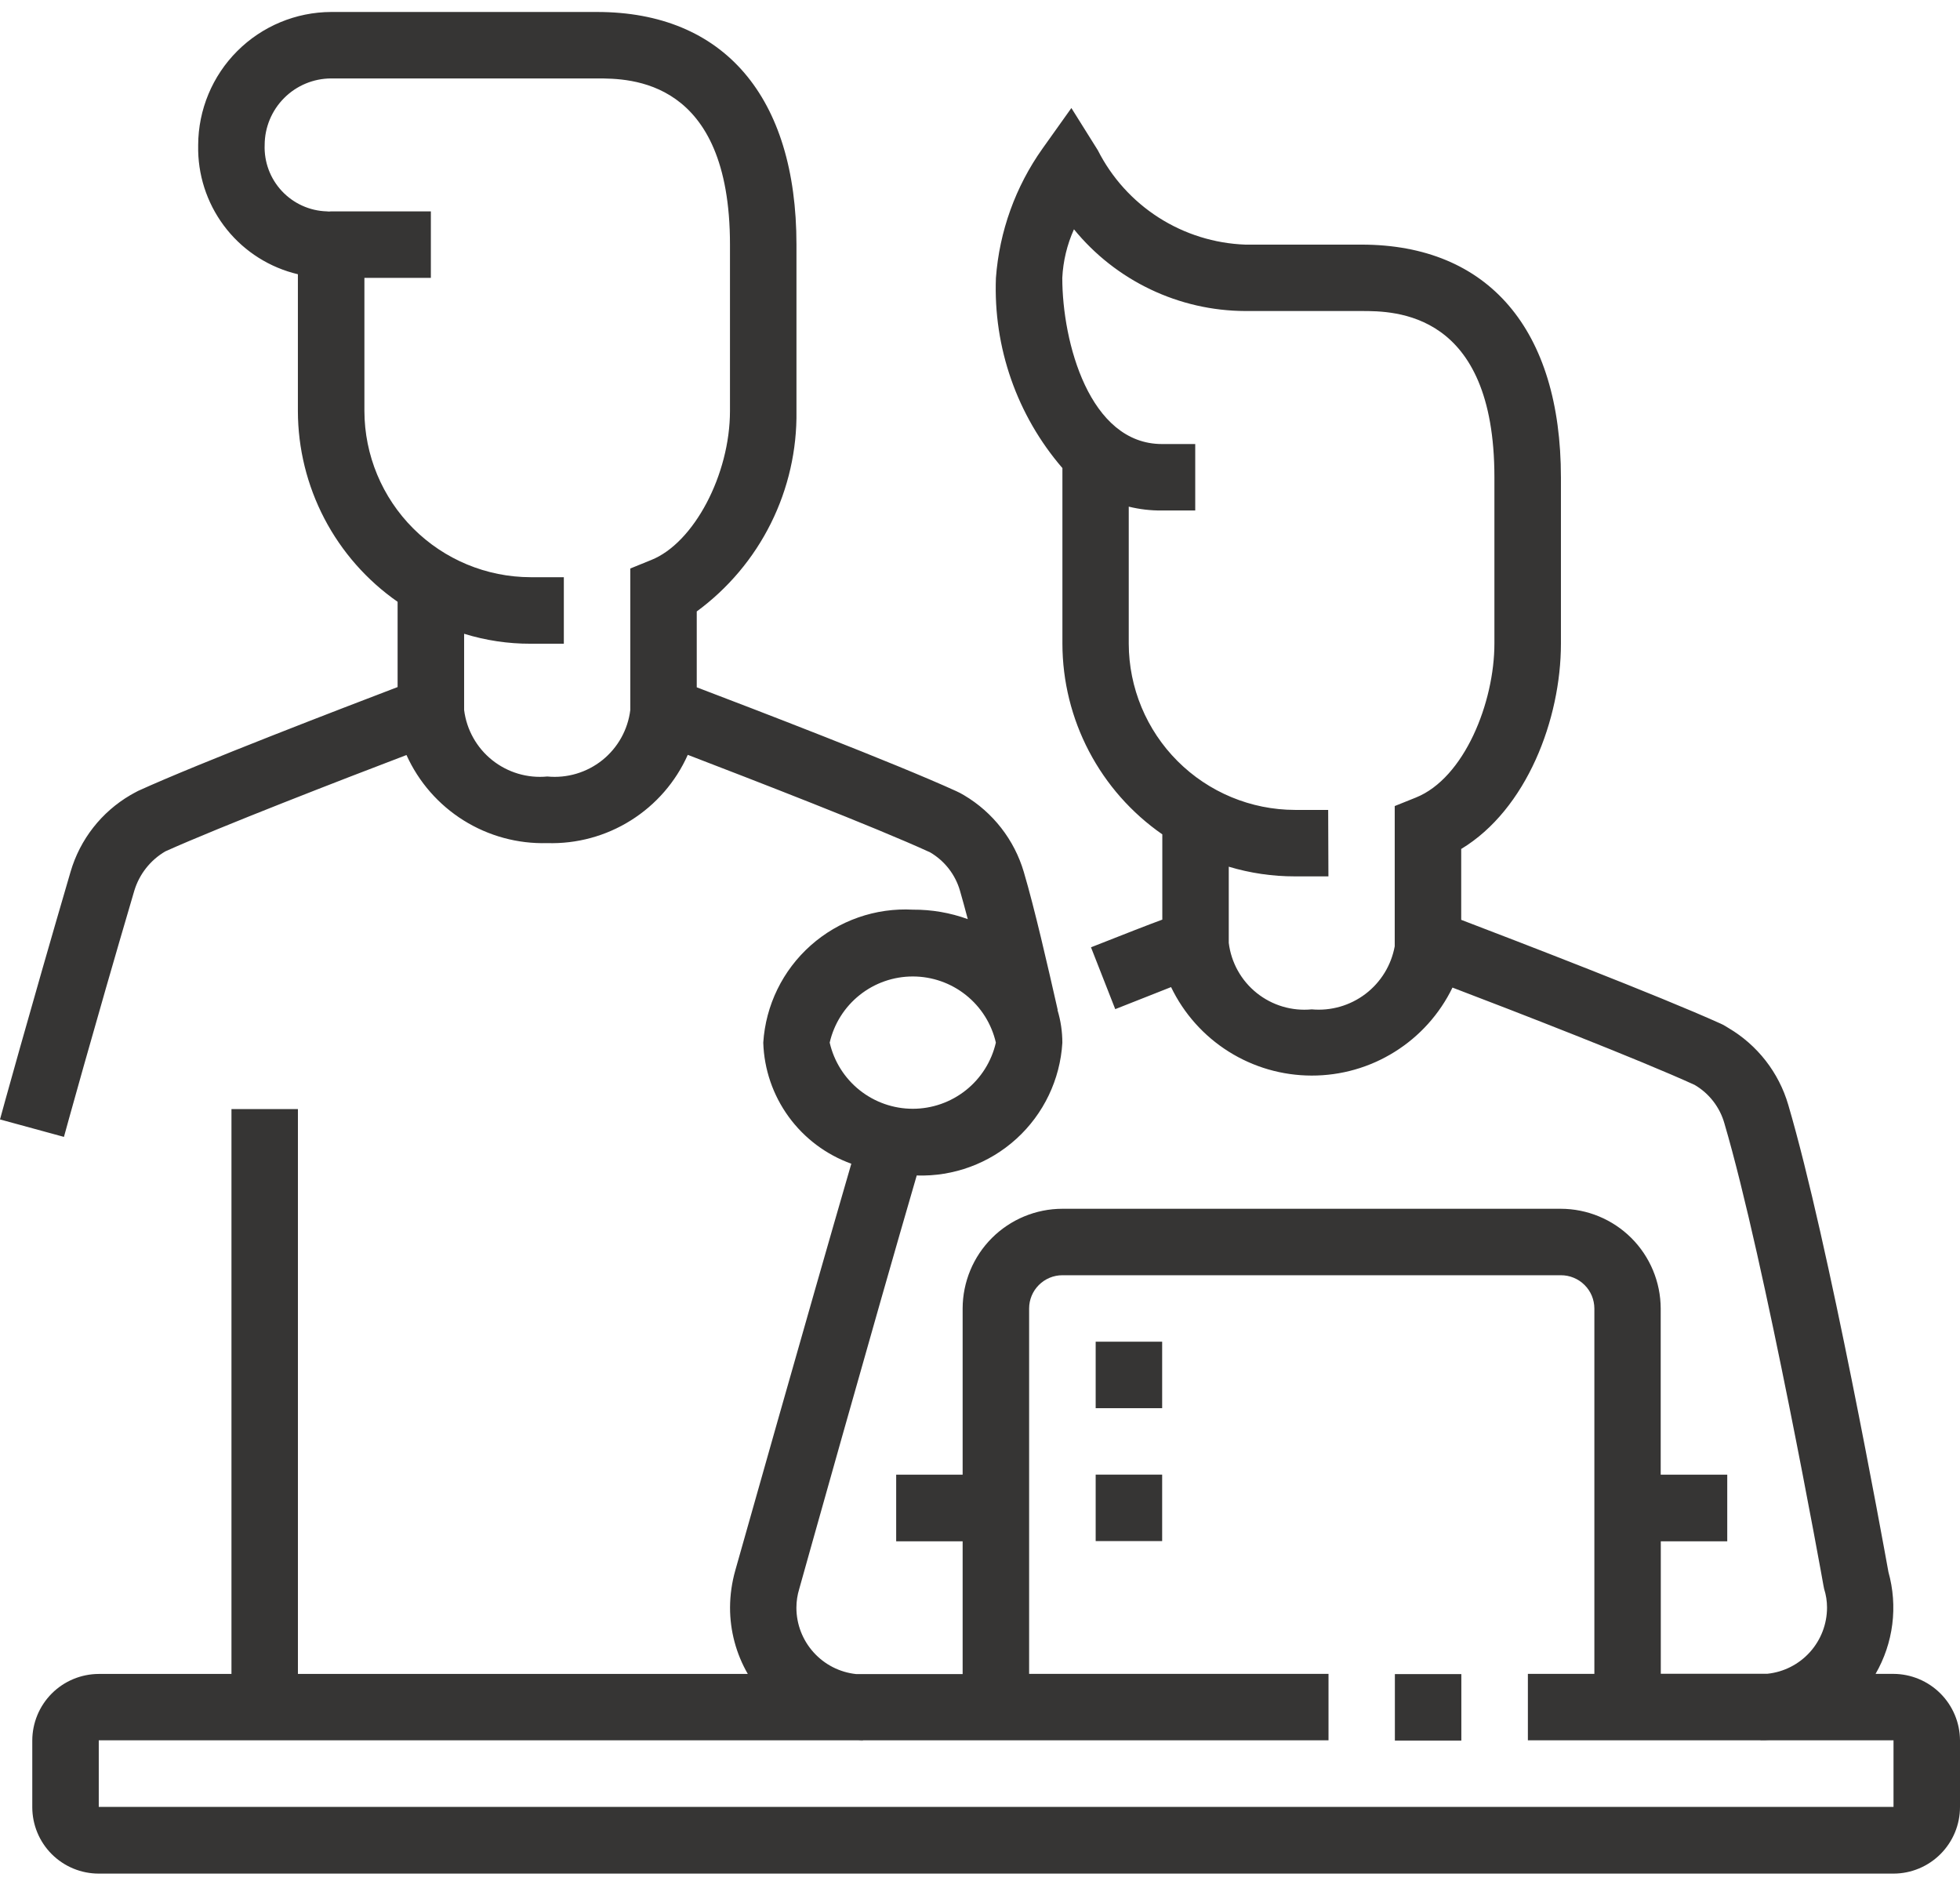 <svg xmlns="http://www.w3.org/2000/svg" fill="none" viewBox="0 0 64 62" height="62" width="64">
<path fill="#363534" d="M47.717 54.66H45.547V56.83H47.717V54.66Z"></path>
<path fill="#363534" d="M61.829 54.653H61.243C61.531 54.154 61.717 53.603 61.789 53.032C61.861 52.461 61.818 51.881 61.663 51.326C61.497 50.407 59.714 40.561 58.391 36.069C58.083 35.018 57.386 34.123 56.442 33.566C56.442 33.566 56.26 33.45 56.189 33.424C54.176 32.513 49.495 30.714 47.713 30.033V27.719C49.852 26.428 50.969 23.48 50.969 21.017V15.592C50.969 10.759 48.601 7.987 44.457 7.987H40.663C39.658 7.95 38.681 7.645 37.834 7.103C36.987 6.561 36.301 5.802 35.847 4.905L34.984 3.527L34.041 4.851C33.159 6.093 32.633 7.553 32.52 9.073C32.432 11.343 33.207 13.562 34.691 15.283V21.018C34.693 22.241 34.991 23.447 35.559 24.53C36.127 25.614 36.948 26.544 37.953 27.242V30.026C37.478 30.2 36.741 30.49 35.624 30.93L36.416 32.949C37.209 32.633 37.808 32.403 38.239 32.229C38.655 33.093 39.306 33.823 40.118 34.334C40.93 34.845 41.869 35.117 42.828 35.118C43.788 35.12 44.728 34.852 45.541 34.343C46.355 33.835 47.009 33.108 47.428 32.245C49.447 33.013 53.528 34.597 55.334 35.422C55.81 35.7 56.159 36.152 56.308 36.682C57.632 41.181 59.525 51.654 59.54 51.761L59.563 51.877C59.626 52.074 59.658 52.28 59.658 52.487C59.658 53.025 59.459 53.543 59.099 53.943C58.739 54.342 58.244 54.594 57.71 54.649H54.23V50.325H56.4V48.149H54.227V42.723C54.224 41.859 53.879 41.031 53.268 40.421C52.656 39.811 51.827 39.468 50.963 39.467H34.689C33.826 39.468 32.999 39.812 32.388 40.422C31.778 41.032 31.435 41.86 31.433 42.723V48.149H29.263V50.325H31.433V54.659H27.953C27.419 54.602 26.925 54.349 26.566 53.95C26.206 53.551 26.006 53.034 26.005 52.496C26.005 52.284 26.037 52.073 26.1 51.87C26.124 51.783 28.536 43.171 29.934 38.38C31.135 38.419 32.303 37.989 33.192 37.179C34.08 36.37 34.617 35.246 34.689 34.047C34.689 33.684 34.636 33.324 34.53 32.977H34.538C34.206 31.512 33.786 29.674 33.43 28.469C33.12 27.419 32.423 26.524 31.481 25.966C31.399 25.916 31.314 25.871 31.227 25.832C29.214 24.913 24.541 23.122 22.751 22.441V19.964C23.776 19.211 24.606 18.225 25.172 17.087C25.739 15.948 26.025 14.691 26.007 13.42V7.987C26.007 3.163 23.639 0.391 19.495 0.391H10.813C9.663 0.395 8.561 0.854 7.748 1.667C6.934 2.48 6.476 3.582 6.471 4.732V4.931C6.492 5.867 6.823 6.77 7.412 7.499C8.001 8.227 8.816 8.739 9.727 8.954V13.423C9.729 14.646 10.027 15.85 10.593 16.934C11.16 18.018 11.98 18.95 12.983 19.649V22.433C11.2 23.114 6.527 24.905 4.508 25.824C4.444 25.855 4.262 25.958 4.262 25.958C3.313 26.512 2.613 27.407 2.305 28.461C0.966 33.033 0.007 36.517 0 36.55L2.088 37.12C2.096 37.089 3.046 33.627 4.386 29.08C4.55 28.54 4.912 28.081 5.4 27.797C7.182 26.996 11.254 25.42 13.273 24.652C13.67 25.531 14.318 26.273 15.136 26.785C15.953 27.296 16.904 27.555 17.868 27.528C18.832 27.557 19.784 27.299 20.601 26.785C21.419 26.272 22.065 25.528 22.458 24.646C24.477 25.422 28.565 26.999 30.372 27.83C30.845 28.107 31.194 28.555 31.346 29.082C31.425 29.359 31.512 29.668 31.601 30.01C31.027 29.801 30.421 29.697 29.811 29.701C28.588 29.635 27.389 30.054 26.474 30.867C25.558 31.68 25.001 32.821 24.923 34.043C24.95 34.914 25.239 35.757 25.752 36.462C26.265 37.167 26.978 37.701 27.798 37.996C26.388 42.845 24.035 51.186 24.012 51.265C23.899 51.662 23.84 52.072 23.838 52.485C23.837 53.247 24.037 53.996 24.418 54.655H9.728V36.212H7.558V54.655H3.225C2.648 54.657 2.096 54.887 1.689 55.295C1.282 55.704 1.054 56.257 1.054 56.834V59.004C1.054 59.289 1.11 59.571 1.219 59.834C1.328 60.098 1.488 60.337 1.69 60.539C1.891 60.74 2.131 60.9 2.394 61.009C2.657 61.118 2.94 61.174 3.225 61.174H61.83C62.406 61.173 62.959 60.942 63.365 60.534C63.772 60.126 64.001 59.572 64 58.996V56.821C63.996 56.247 63.766 55.697 63.359 55.291C62.953 54.886 62.403 54.656 61.829 54.653ZM46.231 26.041L45.542 26.318V30.896C45.429 31.516 45.088 32.071 44.587 32.452C44.085 32.833 43.459 33.013 42.832 32.956C42.187 33.019 41.542 32.827 41.036 32.422C40.53 32.017 40.202 31.43 40.123 30.786V28.298C40.824 28.509 41.552 28.615 42.285 28.614H43.377L43.369 26.444H42.283C40.846 26.441 39.468 25.868 38.451 24.851C37.434 23.834 36.861 22.456 36.857 21.018V16.542C37.212 16.629 37.577 16.672 37.943 16.668H39.028V14.498H37.943C35.574 14.498 34.687 11.171 34.687 9.072C34.714 8.524 34.843 7.987 35.068 7.487C35.745 8.317 36.598 8.987 37.565 9.448C38.532 9.91 39.589 10.151 40.661 10.155H44.455C45.532 10.155 48.797 10.155 48.797 15.581V21.008C48.798 22.934 47.815 25.406 46.231 26.041ZM21.262 18.285L20.581 18.562V23.182C20.502 23.826 20.174 24.413 19.668 24.819C19.161 25.224 18.517 25.416 17.871 25.353C17.225 25.416 16.58 25.224 16.072 24.819C15.565 24.414 15.236 23.827 15.155 23.182V20.693C15.858 20.91 16.589 21.02 17.325 21.018H18.411V18.846H17.325C15.887 18.843 14.509 18.27 13.492 17.253C12.475 16.236 11.902 14.858 11.899 13.42V9.072H14.069V6.901H10.813C10.766 6.909 10.718 6.909 10.67 6.901C10.394 6.893 10.123 6.83 9.871 6.716C9.62 6.603 9.393 6.44 9.204 6.238C9.016 6.037 8.869 5.8 8.772 5.541C8.676 5.282 8.631 5.007 8.642 4.731C8.644 4.156 8.873 3.605 9.28 3.199C9.686 2.792 10.237 2.563 10.812 2.561H19.494C20.564 2.561 23.836 2.561 23.836 7.987V13.413C23.837 15.497 22.656 17.731 21.262 18.285ZM27.092 34.042C27.233 33.428 27.578 32.88 28.071 32.488C28.564 32.095 29.175 31.882 29.805 31.882C30.435 31.882 31.046 32.095 31.539 32.488C32.032 32.88 32.377 33.428 32.518 34.042C32.377 34.656 32.032 35.204 31.539 35.596C31.046 35.988 30.435 36.202 29.805 36.202C29.175 36.202 28.564 35.988 28.071 35.596C27.578 35.204 27.233 34.656 27.092 34.042ZM61.829 58.996H3.225V56.821H43.38V54.653H33.604V42.723C33.604 42.435 33.718 42.159 33.922 41.956C34.126 41.752 34.401 41.637 34.689 41.637H50.968C51.111 41.637 51.253 41.664 51.385 41.719C51.517 41.773 51.638 41.853 51.739 41.954C51.841 42.054 51.921 42.174 51.977 42.306C52.032 42.438 52.06 42.58 52.061 42.723V54.653H49.89V56.821H61.829V58.996Z"></path>
<path fill="#363534" d="M28.178 56.825V56.836C28.128 56.837 28.077 56.835 28.027 56.828L28.178 56.825Z"></path>
<path fill="#363534" d="M57.774 56.825C57.679 56.833 57.583 56.833 57.488 56.833V56.825H57.774Z"></path>
<path fill="#363534" d="M37.948 43.807H35.777V45.978H37.948V43.807Z"></path>
<path fill="#363534" d="M37.948 48.147H35.777V50.317H37.948V48.147Z"></path>
</svg>
